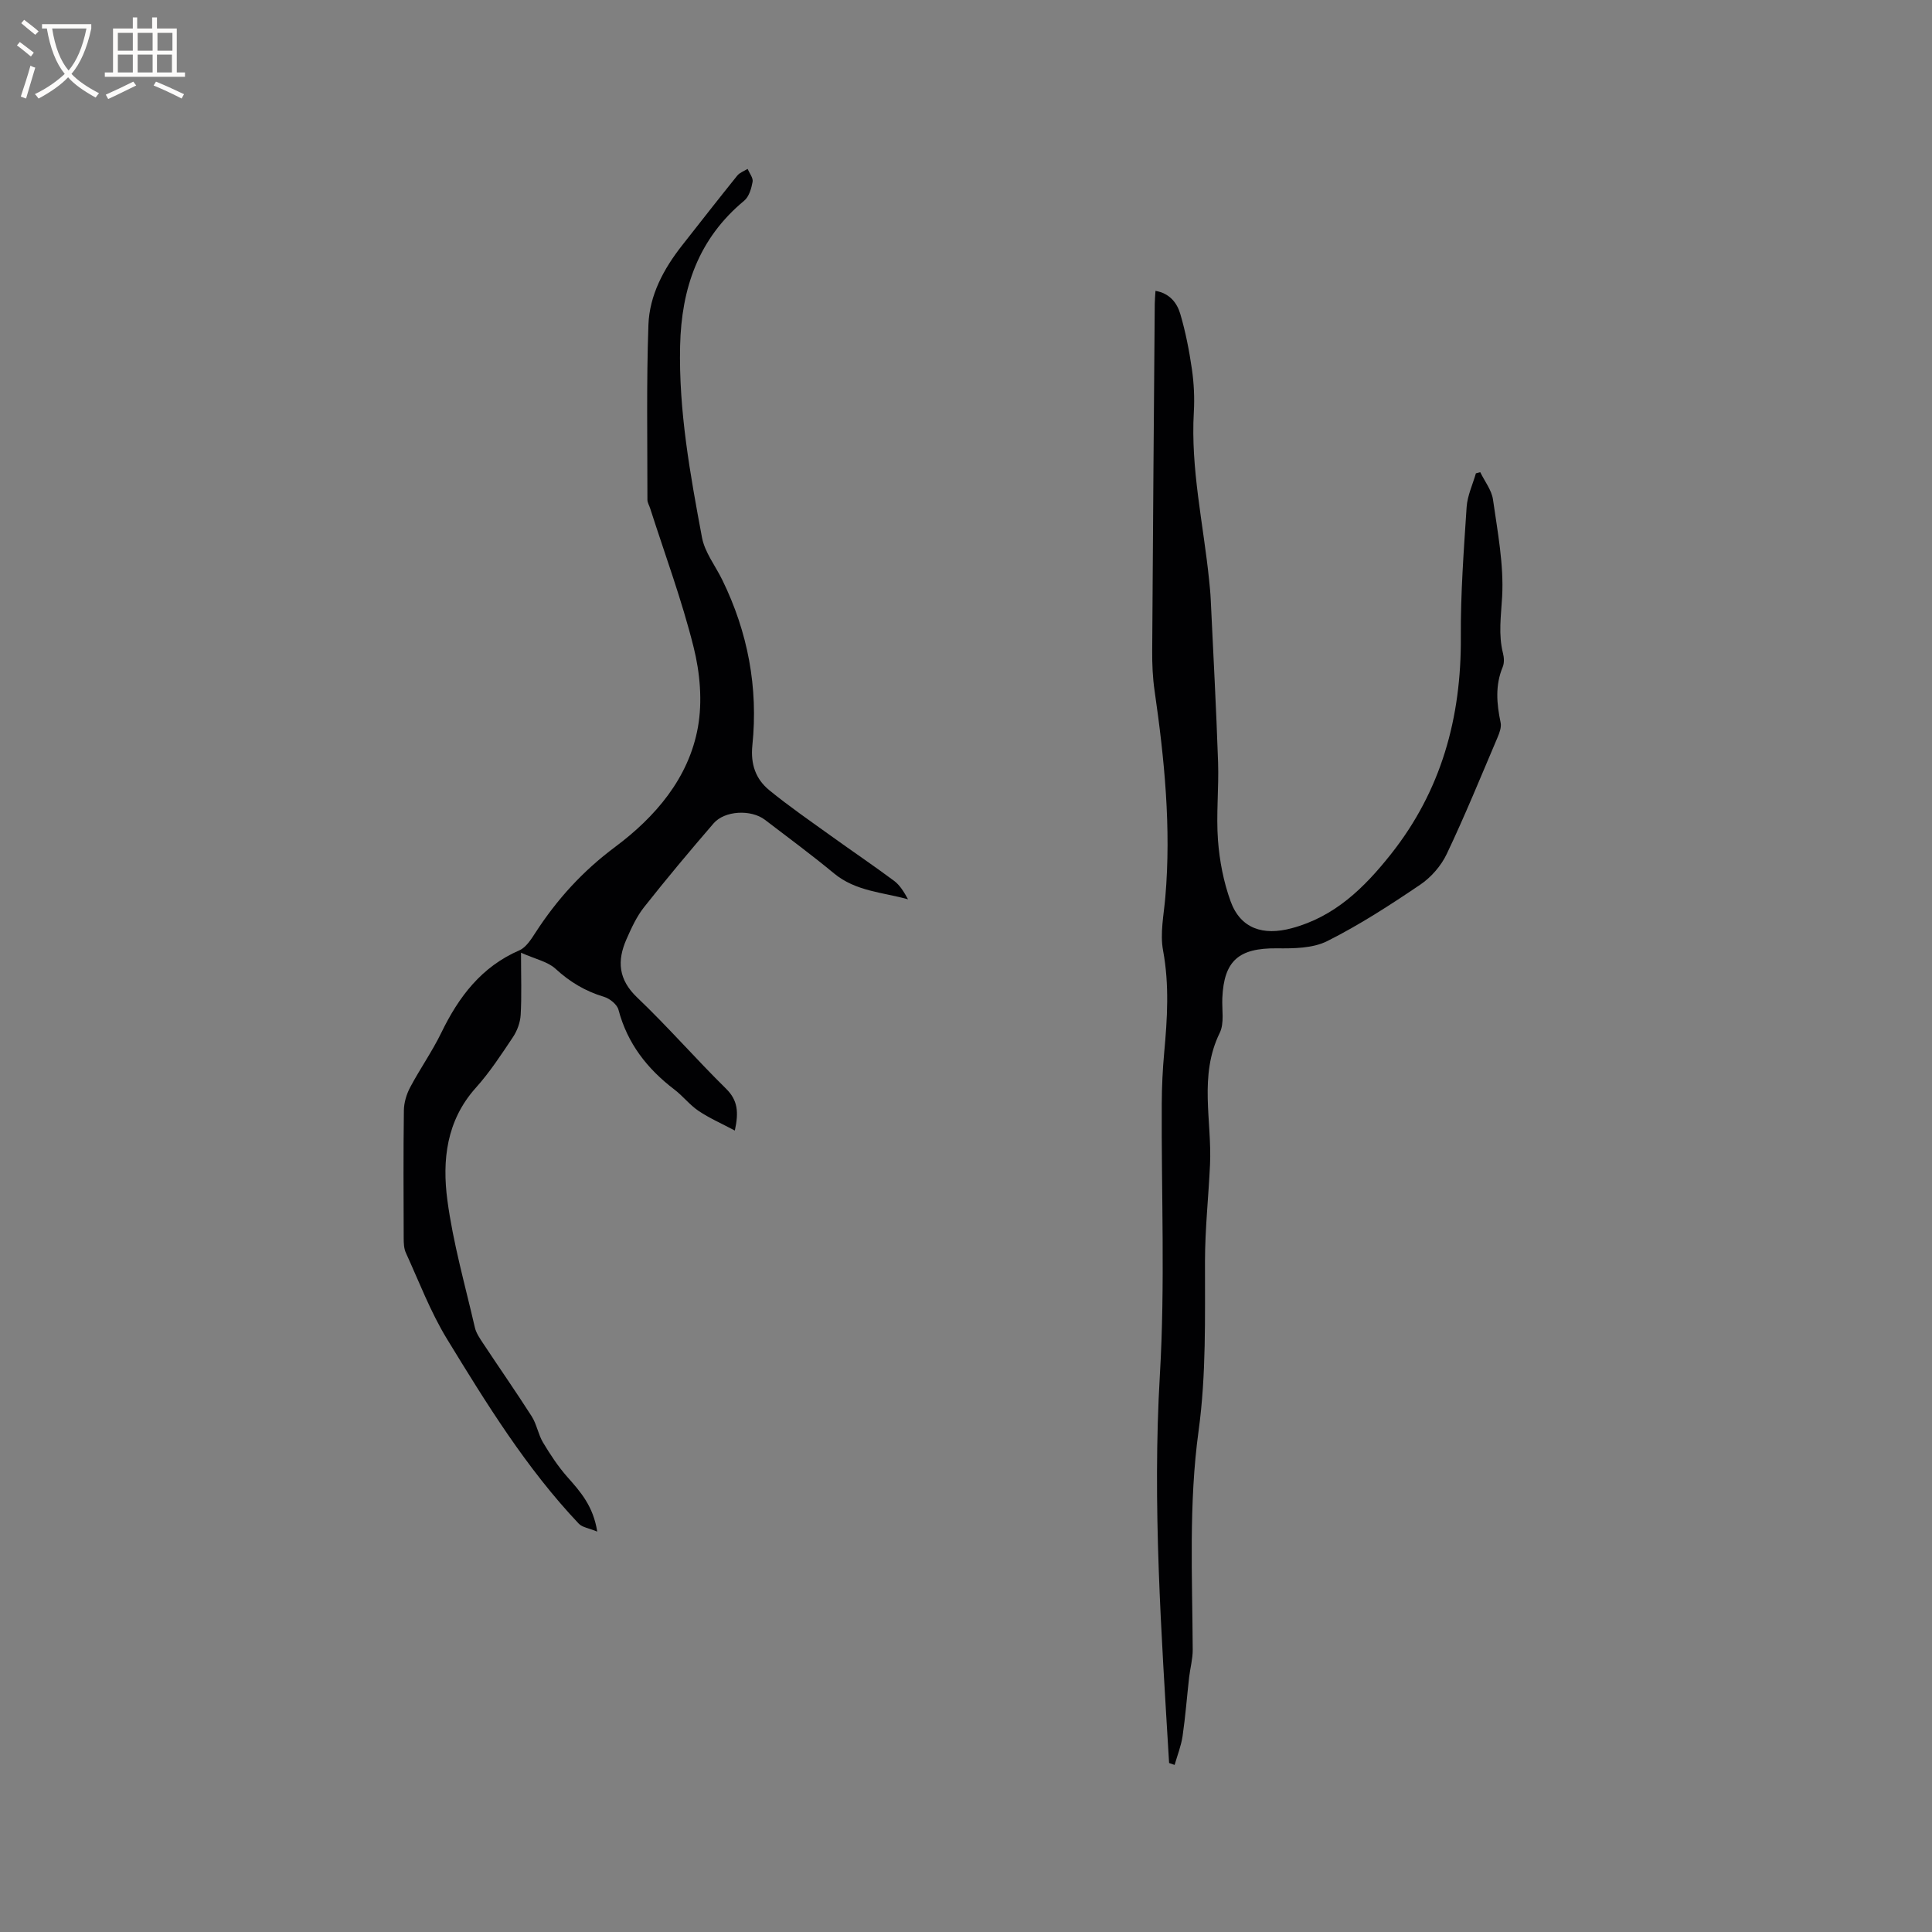 <svg enable-background="new 0 0 400 400" viewBox="0 0 400 400" xmlns="http://www.w3.org/2000/svg"><rect x="0" y="0" width="400" height="400" fill="#808080" stroke="none"/><path d="m242.05 365.01c-1.6-26.76-3.49-53.47-1.91-80.36 1.1-18.67.29-37.46.39-56.2.02-3.49.18-6.99.5-10.47.65-7.08 1.09-14.08-.23-21.2-.66-3.54.16-7.37.47-11.06 1.23-14.35-.18-28.55-2.23-42.73-.39-2.71-.51-5.48-.49-8.22.14-23.96.34-47.92.53-71.88.01-.83.09-1.66.15-2.67 2.9.49 4.45 2.46 5.13 4.76 1.1 3.73 1.85 7.59 2.41 11.44.42 2.92.57 5.94.4 8.89-.68 11.75 1.98 23.18 3.16 34.75.14 1.37.28 2.74.34 4.11.53 11.21 1.14 22.42 1.52 33.63.18 5.39-.42 10.82-.02 16.18.32 4.26 1.16 8.61 2.61 12.62 2.06 5.68 6.73 7.17 12.65 5.58 8.93-2.39 15-8.36 20.48-15.25 10.49-13.19 14.65-28.34 14.54-45.02-.06-8.98.61-17.97 1.2-26.94.16-2.35 1.25-4.65 1.92-6.97.3-.08.6-.16.9-.24.91 1.89 2.36 3.7 2.64 5.68.95 6.68 2.26 13.47 1.89 20.13-.22 3.96-.81 7.77.18 11.69.23.89.28 2.01-.06 2.83-1.59 3.82-1.25 7.62-.43 11.53.19.92-.22 2.07-.62 3.01-3.44 8.08-6.76 16.23-10.53 24.16-1.17 2.47-3.25 4.86-5.52 6.39-6.21 4.2-12.54 8.31-19.22 11.66-3 1.51-6.96 1.54-10.47 1.5-7.84-.07-10.92 2.54-11.26 10.28-.11 2.43.45 5.21-.54 7.23-4.36 8.91-1.59 18.19-2.01 27.29-.31 6.65-1.03 13.3-1.04 19.95-.02 11.73.27 23.46-1.32 35.11-2.07 15.08-1.3 30.23-1.22 45.37.01 1.88-.52 3.77-.74 5.66-.46 4.07-.77 8.17-1.36 12.22-.3 2.02-1.08 3.98-1.65 5.96-.37-.12-.75-.26-1.14-.4z" fill="#010103"/><path d="m152.14 234.07c-2.72-1.45-5.25-2.55-7.51-4.07-1.83-1.23-3.23-3.07-5-4.42-5.63-4.29-9.74-9.54-11.58-16.52-.29-1.11-1.81-2.32-3-2.68-3.85-1.15-7.06-3.07-10.04-5.81-1.61-1.48-4.13-1.98-7.14-3.32 0 5.06.15 8.97-.07 12.86-.09 1.57-.71 3.28-1.59 4.6-2.41 3.61-4.81 7.29-7.7 10.51-6.09 6.79-6.98 15-5.89 23.24 1.18 8.88 3.67 17.59 5.69 26.36.27 1.19 1.05 2.3 1.74 3.35 3.33 5.04 6.79 9.99 10.04 15.08 1.04 1.64 1.34 3.74 2.34 5.41 1.5 2.5 3.13 4.98 5.06 7.16 2.7 3.04 5.34 6.02 6.16 11.28-1.65-.69-3.07-.85-3.83-1.65-10.85-11.47-19.1-24.85-27.27-38.22-3.42-5.6-5.78-11.85-8.52-17.85-.42-.91-.45-2.06-.45-3.1-.03-8.8-.08-17.6.04-26.4.02-1.6.54-3.33 1.3-4.76 2.03-3.83 4.56-7.42 6.45-11.31 3.61-7.43 8.29-13.64 16.15-17.05 1.39-.6 2.45-2.29 3.35-3.68 4.46-6.88 9.75-12.71 16.47-17.72 8.28-6.17 15.27-14.22 17.16-24.82.95-5.33.43-11.27-.9-16.57-2.42-9.71-5.93-19.16-8.99-28.71-.19-.6-.57-1.2-.57-1.8.01-12.07-.22-24.15.21-36.21.22-6.14 3.15-11.58 6.96-16.43 3.8-4.83 7.57-9.67 11.43-14.46.51-.63 1.42-.94 2.14-1.39.38.89 1.18 1.86 1.04 2.66-.25 1.38-.74 3.09-1.74 3.92-9.46 7.84-13 18.1-13.27 30.05-.31 13.46 2.08 26.59 4.53 39.69.58 3.08 2.78 5.86 4.21 8.79 5.29 10.82 7.45 22.27 6.22 34.23-.4 3.93.69 6.99 3.51 9.3 4.08 3.33 8.43 6.33 12.71 9.41 4.37 3.15 8.84 6.16 13.15 9.37 1.21.91 2.04 2.33 2.86 3.8-5.27-1.46-10.83-1.65-15.31-5.35-4.65-3.85-9.52-7.44-14.32-11.11-2.86-2.18-8.32-1.93-10.63.74-4.91 5.69-9.74 11.46-14.4 17.36-1.55 1.96-2.63 4.34-3.65 6.66-1.95 4.45-1.67 8.32 2.23 12.03 6.36 6.06 12.15 12.73 18.42 18.9 2.39 2.37 2.64 4.79 1.8 8.65z" fill="#010103"/><g fill="#fcfbfa"><path d="m6.4 11.7c-1-.8-1.9-1.6-2.9-2.3l.6-.7c.9.7 1.9 1.4 2.9 2.2zm-2.1 8.3c.7-2.1 1.4-4.2 2-6.4.2.1.6.3 1 .4-.7 2.3-1.3 4.4-1.9 6.4zm3-12.8c-1.1-.9-2.1-1.7-2.9-2.4l.6-.7c1 .8 2 1.5 3 2.4zm1.4-1.3v-.9h10.2v.9c-.9 4.2-2.3 7.3-4.1 9.4 1.3 1.4 3.2 2.7 5.7 4-.2.2-.4.5-.7.9-2.5-1.4-4.4-2.7-5.7-4.2-1.4 1.5-3.5 3-6.1 4.4 0 0 0 0-.1-.1-.3-.4-.5-.7-.7-.8 2.7-1.3 4.7-2.8 6.2-4.2-1.8-2.2-3-5.3-3.7-9.4zm9.2 0h-7.1c.6 3.8 1.7 6.7 3.4 8.7 1.7-2 2.9-4.8 3.7-8.7z"/><path d="m31.6 3.6h.9v2.3h4.1v9.1h1.7v.9h-16.6v-.9h1.7v-9.1h4.1v-2.3h.9v2.3h3.1v-2.3zm-4 13.3.6.8c-1.9.9-3.8 1.9-5.8 2.8-.2-.3-.3-.6-.5-.9 2-.9 3.9-1.8 5.7-2.7zm-3.2-10.1v3.7h3.1v-3.7zm0 4.5v3.7h3.1v-3.7zm4.1-4.5v3.7h3.1v-3.7zm0 4.5v3.7h3.1v-3.7zm9.1 9.1c-2.1-1.1-4.1-2-5.8-2.7l.5-.8c2.2.9 4.1 1.8 5.8 2.6zm-1.9-13.6h-3.1v3.7h3.1zm-3.2 4.5v3.7h3.1v-3.7z"/></g></svg>